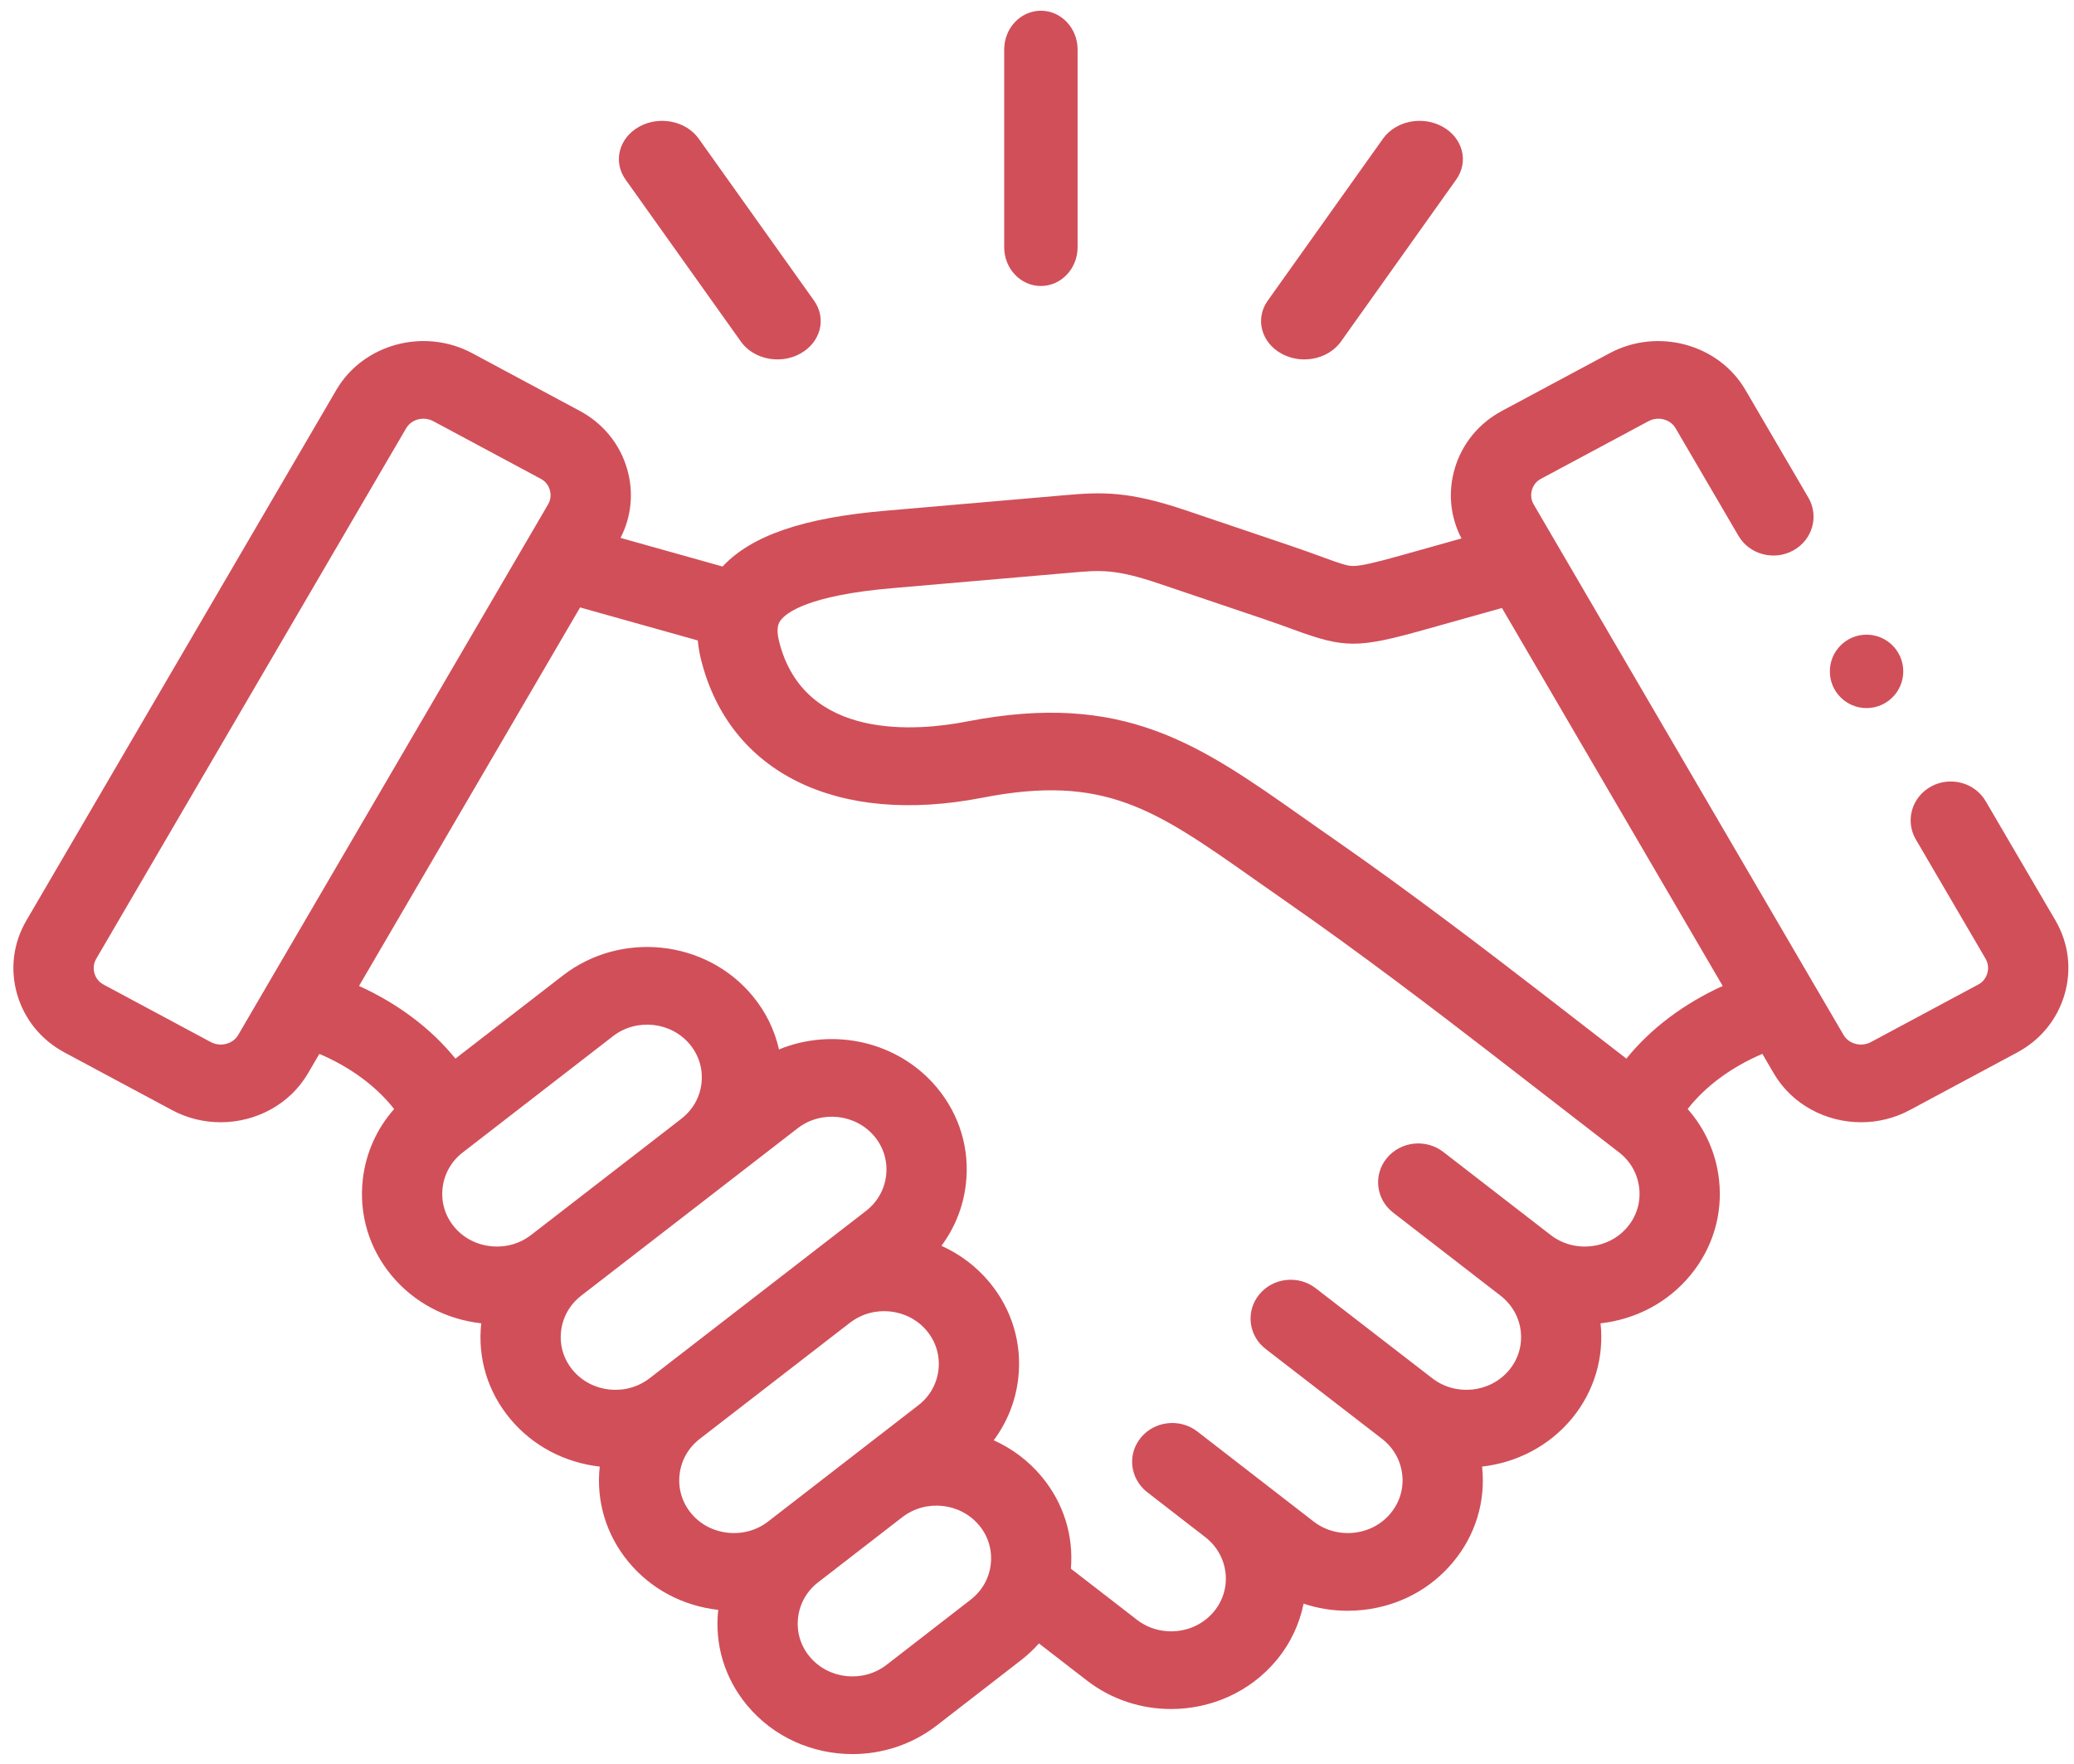 <svg width="87" height="74" viewBox="0 0 87 74" fill="none" xmlns="http://www.w3.org/2000/svg">
<path d="M43.663 11.995C44.513 11.995 45.203 11.267 45.203 10.368V2.078C45.203 1.179 44.514 0.45 43.663 0.45C42.813 0.45 42.124 1.179 42.124 2.078V10.368C42.124 11.267 42.813 11.995 43.663 11.995Z" fill="#D14F59"/>
<path d="M31.077 14.324C31.422 14.808 32.011 15.074 32.614 15.074C32.945 15.074 33.279 14.994 33.58 14.826C34.428 14.353 34.682 13.361 34.148 12.61L29.311 5.818C28.777 5.068 27.656 4.843 26.808 5.316C25.96 5.789 25.706 6.781 26.241 7.532L31.077 14.324Z" fill="#D14F59"/>
<path d="M53.747 14.827C54.048 14.994 54.382 15.074 54.713 15.074C55.316 15.074 55.906 14.808 56.252 14.323L61.085 7.531C61.62 6.78 61.365 5.788 60.516 5.315C59.667 4.843 58.546 5.068 58.012 5.819L53.178 12.611C52.644 13.362 52.898 14.354 53.747 14.827Z" fill="#D14F59"/>
<path d="M86.222 38.605L83.296 33.604C82.838 32.82 81.811 32.545 81.002 32.988C80.193 33.432 79.908 34.426 80.366 35.209L83.29 40.209C83.437 40.46 83.399 40.702 83.363 40.824C83.329 40.942 83.234 41.159 82.987 41.291L78.478 43.708C78.078 43.922 77.555 43.787 77.337 43.414L76.191 41.453C76.186 41.444 76.181 41.436 76.176 41.428L64.335 21.157C64.189 20.908 64.226 20.669 64.261 20.548C64.295 20.432 64.388 20.216 64.636 20.084L69.15 17.666C69.555 17.449 70.065 17.581 70.287 17.961L72.926 22.474C73.384 23.257 74.412 23.532 75.221 23.089C76.03 22.646 76.314 21.652 75.856 20.869L73.219 16.358C72.094 14.428 69.538 13.735 67.52 14.814L63.007 17.232C62.03 17.754 61.324 18.618 61.02 19.664C60.733 20.65 60.835 21.68 61.306 22.583L58.819 23.281C57.76 23.577 57.117 23.738 56.76 23.738C56.759 23.738 56.758 23.738 56.756 23.738C56.511 23.737 56.243 23.646 55.478 23.366C55.131 23.239 54.699 23.081 54.169 22.901L49.763 21.411C47.327 20.587 46.228 20.632 44.636 20.772L37.124 21.423C33.7 21.717 31.517 22.464 30.311 23.761L26.03 22.56C26.491 21.661 26.59 20.641 26.305 19.664C26.001 18.619 25.296 17.755 24.32 17.233L19.809 14.814C17.79 13.734 15.232 14.427 14.107 16.357L1.109 38.603C0.552 39.551 0.415 40.654 0.721 41.709C1.026 42.756 1.732 43.62 2.706 44.142L7.218 46.56C7.863 46.906 8.563 47.069 9.255 47.069C10.724 47.069 12.152 46.33 12.919 45.018L13.396 44.202C14.697 44.756 15.789 45.562 16.533 46.515C15.806 47.337 15.348 48.352 15.22 49.455C15.05 50.915 15.476 52.347 16.419 53.489C17.355 54.62 18.692 55.334 20.187 55.502C20.029 56.95 20.456 58.368 21.392 59.496C22.36 60.667 23.727 61.35 25.157 61.511C25 62.956 25.426 64.373 26.359 65.502C27.293 66.636 28.631 67.352 30.128 67.52C29.969 68.969 30.397 70.387 31.333 71.516C32.449 72.866 34.095 73.569 35.758 73.569C36.999 73.569 38.249 73.177 39.293 72.37L42.818 69.64C43.098 69.424 43.352 69.185 43.581 68.928L45.595 70.484C46.636 71.289 47.883 71.68 49.123 71.679C50.786 71.679 52.436 70.976 53.553 69.624C54.142 68.912 54.514 68.099 54.683 67.259C55.272 67.457 55.893 67.558 56.527 67.558C56.739 67.558 56.953 67.547 57.168 67.524C58.676 67.362 60.025 66.644 60.962 65.506C61.9 64.376 62.328 62.958 62.17 61.511C63.599 61.349 64.967 60.666 65.937 59.496C66.903 58.327 67.291 56.887 67.14 55.502C68.634 55.334 69.971 54.62 70.903 53.491C71.847 52.352 72.275 50.922 72.108 49.464C71.981 48.357 71.523 47.339 70.794 46.514C71.536 45.561 72.626 44.755 73.928 44.201L74.406 45.019C75.173 46.33 76.6 47.069 78.07 47.069C78.761 47.069 79.463 46.905 80.108 46.56L84.617 44.142C85.592 43.621 86.297 42.758 86.603 41.713C86.911 40.659 86.776 39.556 86.222 38.605ZM9.989 43.413C9.77 43.787 9.247 43.922 8.848 43.709L4.337 41.291C4.091 41.158 3.997 40.942 3.962 40.825C3.927 40.704 3.89 40.463 4.038 40.21L17.039 17.959C17.188 17.704 17.468 17.561 17.759 17.561C17.901 17.561 18.045 17.594 18.178 17.666L22.688 20.084C22.689 20.084 22.689 20.084 22.689 20.084C22.936 20.216 23.03 20.432 23.064 20.548C23.099 20.669 23.136 20.908 22.988 21.16L9.989 43.413ZM22.275 51.799C21.8 52.167 21.201 52.333 20.588 52.267C19.975 52.202 19.429 51.912 19.049 51.453C18.669 50.993 18.497 50.413 18.566 49.82C18.635 49.23 18.934 48.703 19.411 48.336L25.714 43.459C26.703 42.695 28.152 42.852 28.942 43.808C29.322 44.268 29.494 44.847 29.425 45.438C29.357 46.027 29.058 46.553 28.584 46.918C28.573 46.926 28.564 46.935 28.554 46.944L22.277 51.798C22.276 51.798 22.276 51.798 22.275 51.799ZM24.02 57.459C23.64 57 23.468 56.423 23.536 55.832C23.604 55.241 23.903 54.713 24.378 54.344L24.379 54.343C24.379 54.343 24.38 54.343 24.38 54.343C24.38 54.343 24.38 54.343 24.38 54.343L33.459 47.322C34.449 46.557 35.897 46.713 36.688 47.67C37.067 48.13 37.239 48.708 37.171 49.299C37.103 49.891 36.803 50.419 36.327 50.788L27.25 57.806C26.259 58.571 24.811 58.416 24.02 57.459ZM30.529 64.285C29.916 64.219 29.37 63.93 28.99 63.468C28.61 63.009 28.439 62.431 28.507 61.84C28.575 61.249 28.874 60.721 29.35 60.352C29.35 60.352 29.351 60.352 29.351 60.351L35.634 55.493C35.642 55.488 35.65 55.483 35.657 55.477C36.644 54.713 38.092 54.869 38.883 55.823C39.263 56.283 39.435 56.864 39.366 57.456C39.297 58.047 38.998 58.573 38.521 58.94L32.218 63.817C31.742 64.185 31.142 64.35 30.529 64.285ZM41.56 65.608C41.492 66.199 41.192 66.726 40.716 67.094L37.191 69.825C36.2 70.59 34.752 70.436 33.961 69.479C33.581 69.021 33.409 68.442 33.477 67.851C33.545 67.259 33.844 66.731 34.318 66.365C34.319 66.364 34.319 66.364 34.32 66.364L37.844 63.637C37.846 63.635 37.848 63.634 37.85 63.633C38.839 62.868 40.288 63.025 41.078 63.981C41.457 64.44 41.628 65.017 41.56 65.608ZM68.276 51.453C67.896 51.912 67.35 52.202 66.737 52.267C66.124 52.334 65.525 52.167 65.05 51.799C65.049 51.799 65.049 51.798 65.049 51.798C65.049 51.798 65.048 51.798 65.048 51.798L60.543 48.314C59.816 47.752 58.757 47.867 58.177 48.57C57.596 49.273 57.715 50.298 58.441 50.86L62.945 54.343C63.933 55.108 64.096 56.507 63.309 57.459C62.516 58.416 61.068 58.571 60.079 57.805L55.192 54.031C54.466 53.469 53.406 53.584 52.826 54.288C52.246 54.991 52.365 56.016 53.092 56.578L57.977 60.35C58.453 60.719 58.752 61.248 58.82 61.84C58.888 62.43 58.716 63.008 58.333 63.47C57.954 63.93 57.409 64.219 56.796 64.285C56.183 64.35 55.582 64.184 55.108 63.818L52.676 61.936C52.672 61.933 52.668 61.929 52.664 61.926L50.61 60.336L50.226 60.039C49.499 59.477 48.44 59.591 47.859 60.294C47.787 60.382 47.725 60.475 47.674 60.571C47.43 61.032 47.434 61.573 47.663 62.027C47.769 62.237 47.922 62.428 48.123 62.584L50.568 64.477C51.549 65.244 51.709 66.638 50.924 67.588C50.133 68.545 48.685 68.701 47.696 67.938L44.922 65.793C45.038 64.398 44.611 63.038 43.707 61.945C43.146 61.266 42.45 60.752 41.685 60.407C42.246 59.655 42.601 58.771 42.712 57.821C42.882 56.361 42.456 54.929 41.511 53.786C40.949 53.108 40.254 52.595 39.491 52.251C40.052 51.496 40.408 50.611 40.517 49.659C40.685 48.203 40.259 46.774 39.317 45.634C37.697 43.674 34.957 43.078 32.677 44.015C32.495 43.204 32.122 42.438 31.571 41.772C29.622 39.414 26.052 39.029 23.613 40.913L19.104 44.4C18.085 43.141 16.699 42.097 15.06 41.352L24.334 25.477L29.271 26.862C29.294 27.118 29.337 27.387 29.408 27.671C30.604 32.428 35.128 34.644 41.217 33.456C46.347 32.457 48.459 33.946 52.665 36.91C53.102 37.218 53.555 37.537 54.029 37.866C57.054 39.967 60.287 42.436 62.455 44.109L67.92 48.336C68.394 48.703 68.693 49.231 68.761 49.823C68.829 50.415 68.657 50.993 68.276 51.453ZM68.223 44.4L64.556 41.563C62.358 39.866 59.08 37.363 55.992 35.218C55.523 34.894 55.077 34.579 54.647 34.276C50.286 31.202 47.133 28.981 40.552 30.262C38.538 30.655 33.739 31.114 32.681 26.902C32.531 26.308 32.683 26.103 32.747 26.016C32.972 25.712 33.878 24.973 37.422 24.669L44.942 24.018C46.167 23.91 46.782 23.855 48.652 24.488L53.058 25.978C53.548 26.144 53.939 26.287 54.285 26.414C56.406 27.192 56.968 27.192 59.755 26.411L63.004 25.5L72.264 41.353C70.625 42.098 69.241 43.141 68.223 44.4Z" fill="#D14F59"/>
<path d="M78.298 29.698C79.148 29.698 79.838 29.007 79.838 28.157C79.838 27.308 79.148 26.619 78.298 26.619C77.448 26.619 76.759 27.308 76.759 28.157V28.162C76.759 29.011 77.448 29.698 78.298 29.698Z" fill="#D14F59"/>
</svg>
